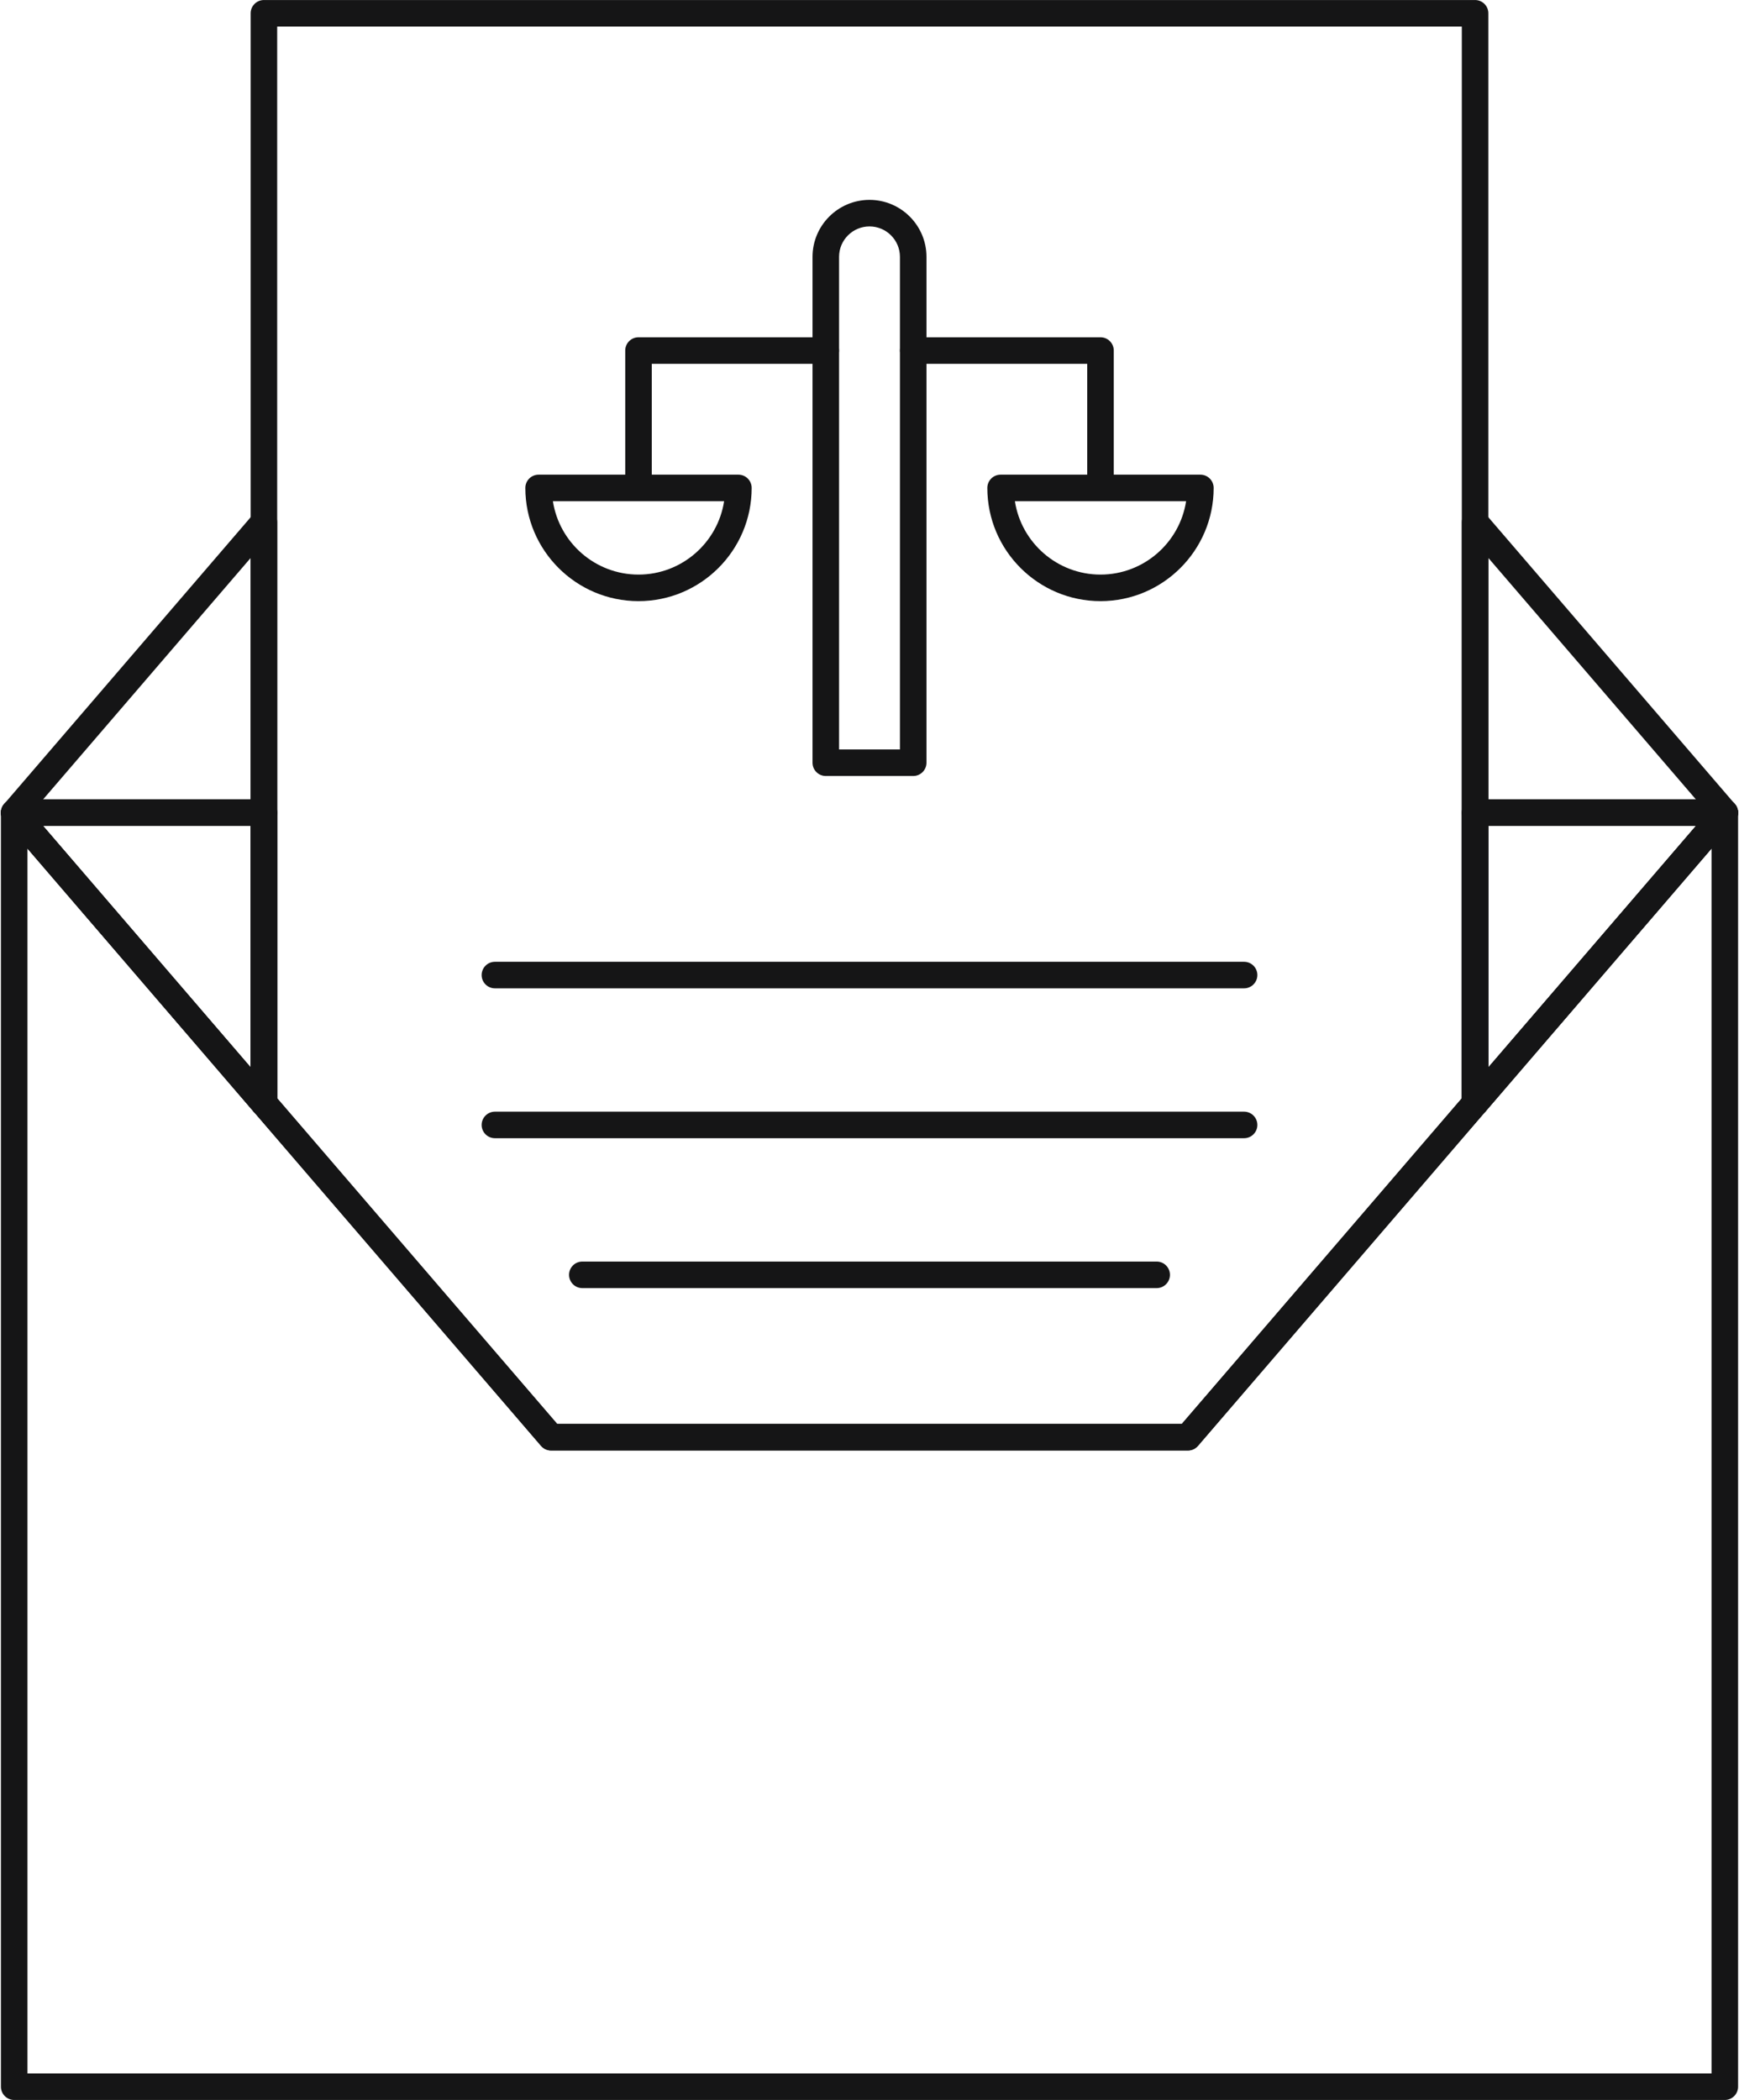 <?xml version="1.0" encoding="UTF-8"?><svg xmlns="http://www.w3.org/2000/svg" xmlns:xlink="http://www.w3.org/1999/xlink" height="791.2" preserveAspectRatio="xMidYMid meet" version="1.0" viewBox="172.3 104.4 655.4 791.2" width="655.4" zoomAndPan="magnify"><g fill="#151516" id="change1_1"><path d="M 182.648 885.59 L 817.352 885.59 L 817.352 424.07 L 732.027 523.309 L 623.789 649.145 C 622.84 650.246 621.457 650.883 620 650.883 L 380 650.883 C 378.543 650.883 377.16 650.246 376.211 649.145 L 267.973 523.309 L 182.648 424.07 Z M 822.352 895.59 L 177.648 895.59 C 174.887 895.59 172.648 893.352 172.648 890.59 L 172.648 410.59 C 172.648 408.496 173.949 406.629 175.91 405.898 C 177.867 405.172 180.074 405.742 181.438 407.328 L 275.555 516.785 L 382.293 640.883 L 617.707 640.883 L 724.445 516.785 L 818.562 407.328 C 819.926 405.742 822.129 405.172 824.09 405.898 C 826.051 406.629 827.352 408.496 827.352 410.59 L 827.352 890.59 C 827.352 893.352 825.113 895.59 822.352 895.59" fill="inherit"/><path d="M 188.539 415.59 L 266.766 506.562 L 266.766 415.59 Z M 271.766 525.047 C 270.336 525.047 268.941 524.434 267.973 523.309 L 173.855 413.848 C 172.582 412.367 172.289 410.277 173.102 408.504 C 173.918 406.727 175.691 405.59 177.648 405.59 L 271.766 405.59 C 274.527 405.59 276.766 407.828 276.766 410.59 L 276.766 520.047 C 276.766 522.137 275.465 524.008 273.504 524.734 C 272.938 524.945 272.348 525.047 271.766 525.047" fill="inherit"/><path d="M 733.234 415.59 L 733.234 506.562 L 811.461 415.59 Z M 728.234 525.047 C 727.652 525.047 727.062 524.945 726.496 524.734 C 724.535 524.008 723.234 522.137 723.234 520.047 L 723.234 410.59 C 723.234 407.828 725.473 405.59 728.234 405.59 L 822.352 405.59 C 824.309 405.59 826.082 406.727 826.895 408.504 C 827.711 410.277 827.418 412.367 826.145 413.848 L 732.027 523.309 C 731.059 524.434 729.664 525.047 728.234 525.047" fill="inherit"/><path d="M 188.539 405.59 L 266.766 405.59 L 266.766 314.613 Z M 271.766 415.59 L 177.648 415.59 C 175.691 415.59 173.918 414.449 173.102 412.676 C 172.289 410.898 172.582 408.809 173.855 407.328 L 267.973 297.871 C 269.336 296.285 271.543 295.715 273.504 296.441 C 275.465 297.168 276.766 299.039 276.766 301.129 L 276.766 410.59 C 276.766 413.352 274.527 415.59 271.766 415.59" fill="inherit"/><path d="M 733.234 405.59 L 811.461 405.59 L 733.234 314.613 Z M 822.352 415.59 L 728.234 415.59 C 725.473 415.59 723.234 413.352 723.234 410.59 L 723.234 301.129 C 723.234 299.039 724.535 297.168 726.496 296.441 C 728.457 295.715 730.664 296.285 732.027 297.871 L 826.145 407.328 C 827.418 408.809 827.711 410.898 826.895 412.676 C 826.082 414.449 824.309 415.59 822.352 415.59" fill="inherit"/><path d="M 188.539 415.59 L 266.766 506.562 L 266.766 415.59 Z M 271.766 525.047 C 270.336 525.047 268.941 524.434 267.973 523.309 L 173.855 413.848 C 172.582 412.367 172.289 410.277 173.102 408.504 C 173.918 406.727 175.691 405.59 177.648 405.59 L 271.766 405.59 C 274.527 405.59 276.766 407.828 276.766 410.59 L 276.766 520.047 C 276.766 522.137 275.465 524.008 273.504 524.734 C 272.938 524.945 272.348 525.047 271.766 525.047" fill="inherit"/><path d="M 733.234 415.59 L 733.234 506.562 L 811.461 415.59 Z M 728.234 525.047 C 727.652 525.047 727.062 524.945 726.496 524.734 C 724.535 524.008 723.234 522.137 723.234 520.047 L 723.234 410.59 C 723.234 407.828 725.473 405.59 728.234 405.59 L 822.352 405.59 C 824.309 405.59 826.082 406.727 826.895 408.504 C 827.711 410.277 827.418 412.367 826.145 413.848 L 732.027 523.309 C 731.059 524.434 729.664 525.047 728.234 525.047" fill="inherit"/><path d="M 382.293 640.883 L 617.703 640.883 L 723.234 518.191 L 723.234 114.41 L 276.766 114.41 L 276.766 518.191 Z M 620 650.883 L 380 650.883 C 378.543 650.883 377.16 650.246 376.211 649.145 L 267.973 523.309 C 267.195 522.398 266.766 521.242 266.766 520.047 L 266.766 109.41 C 266.766 106.648 269.004 104.41 271.766 104.41 L 728.234 104.41 C 730.996 104.41 733.234 106.648 733.234 109.41 L 733.234 520.047 C 733.234 521.242 732.809 522.398 732.027 523.309 L 623.789 649.145 C 622.84 650.246 621.457 650.883 620 650.883" fill="inherit"/><path d="M 380.676 293.234 C 383.09 308.871 396.641 320.883 412.941 320.883 C 429.242 320.883 442.793 308.871 445.207 293.234 Z M 412.941 330.883 C 389.426 330.883 370.293 311.75 370.293 288.234 C 370.293 285.473 372.531 283.234 375.293 283.234 L 450.59 283.234 C 453.352 283.234 455.59 285.473 455.59 288.234 C 455.59 311.75 436.457 330.883 412.941 330.883" fill="inherit"/><path d="M 554.793 293.234 C 557.207 308.871 570.758 320.883 587.059 320.883 C 603.359 320.883 616.91 308.871 619.324 293.234 Z M 587.059 330.883 C 563.543 330.883 544.41 311.75 544.41 288.234 C 544.41 285.473 546.648 283.234 549.41 283.234 L 624.707 283.234 C 627.469 283.234 629.707 285.473 629.707 288.234 C 629.707 311.75 610.574 330.883 587.059 330.883" fill="inherit"/><path d="M 587.059 288.527 C 584.297 288.527 582.059 286.289 582.059 283.527 L 582.059 241.473 L 516.473 241.473 C 513.711 241.473 511.473 239.23 511.473 236.473 C 511.473 233.711 513.711 231.473 516.473 231.473 L 587.059 231.473 C 589.82 231.473 592.059 233.711 592.059 236.473 L 592.059 283.527 C 592.059 286.289 589.82 288.527 587.059 288.527" fill="inherit"/><path d="M 412.941 288.527 C 410.18 288.527 407.941 286.289 407.941 283.527 L 407.941 236.473 C 407.941 233.711 410.18 231.473 412.941 231.473 L 483.527 231.473 C 486.289 231.473 488.527 233.711 488.527 236.473 C 488.527 239.23 486.289 241.473 483.527 241.473 L 417.941 241.473 L 417.941 283.527 C 417.941 286.289 415.703 288.527 412.941 288.527" fill="inherit"/><path d="M 488.527 386.766 L 511.473 386.766 L 511.473 201.176 C 511.473 194.852 506.324 189.707 500 189.707 C 493.676 189.707 488.527 194.852 488.527 201.176 Z M 516.473 396.766 L 483.527 396.766 C 480.77 396.766 478.527 394.527 478.527 391.766 L 478.527 201.176 C 478.527 189.336 488.16 179.707 500 179.707 C 511.84 179.707 521.473 189.336 521.473 201.176 L 521.473 391.766 C 521.473 394.527 519.23 396.766 516.473 396.766" fill="inherit"/><path d="M 641.176 476.766 L 358.824 476.766 C 356.062 476.766 353.824 474.527 353.824 471.766 C 353.824 469.004 356.062 466.766 358.824 466.766 L 641.176 466.766 C 643.938 466.766 646.176 469.004 646.176 471.766 C 646.176 474.527 643.938 476.766 641.176 476.766" fill="inherit"/><path d="M 641.176 533.234 L 358.824 533.234 C 356.062 533.234 353.824 530.996 353.824 528.234 C 353.824 525.473 356.062 523.234 358.824 523.234 L 641.176 523.234 C 643.938 523.234 646.176 525.473 646.176 528.234 C 646.176 530.996 643.938 533.234 641.176 533.234" fill="inherit"/><path d="M 608.234 589.707 L 391.766 589.707 C 389.004 589.707 386.766 587.469 386.766 584.707 C 386.766 581.945 389.004 579.707 391.766 579.707 L 608.234 579.707 C 610.996 579.707 613.234 581.945 613.234 584.707 C 613.234 587.469 610.996 589.707 608.234 589.707" fill="inherit"/></g></svg>